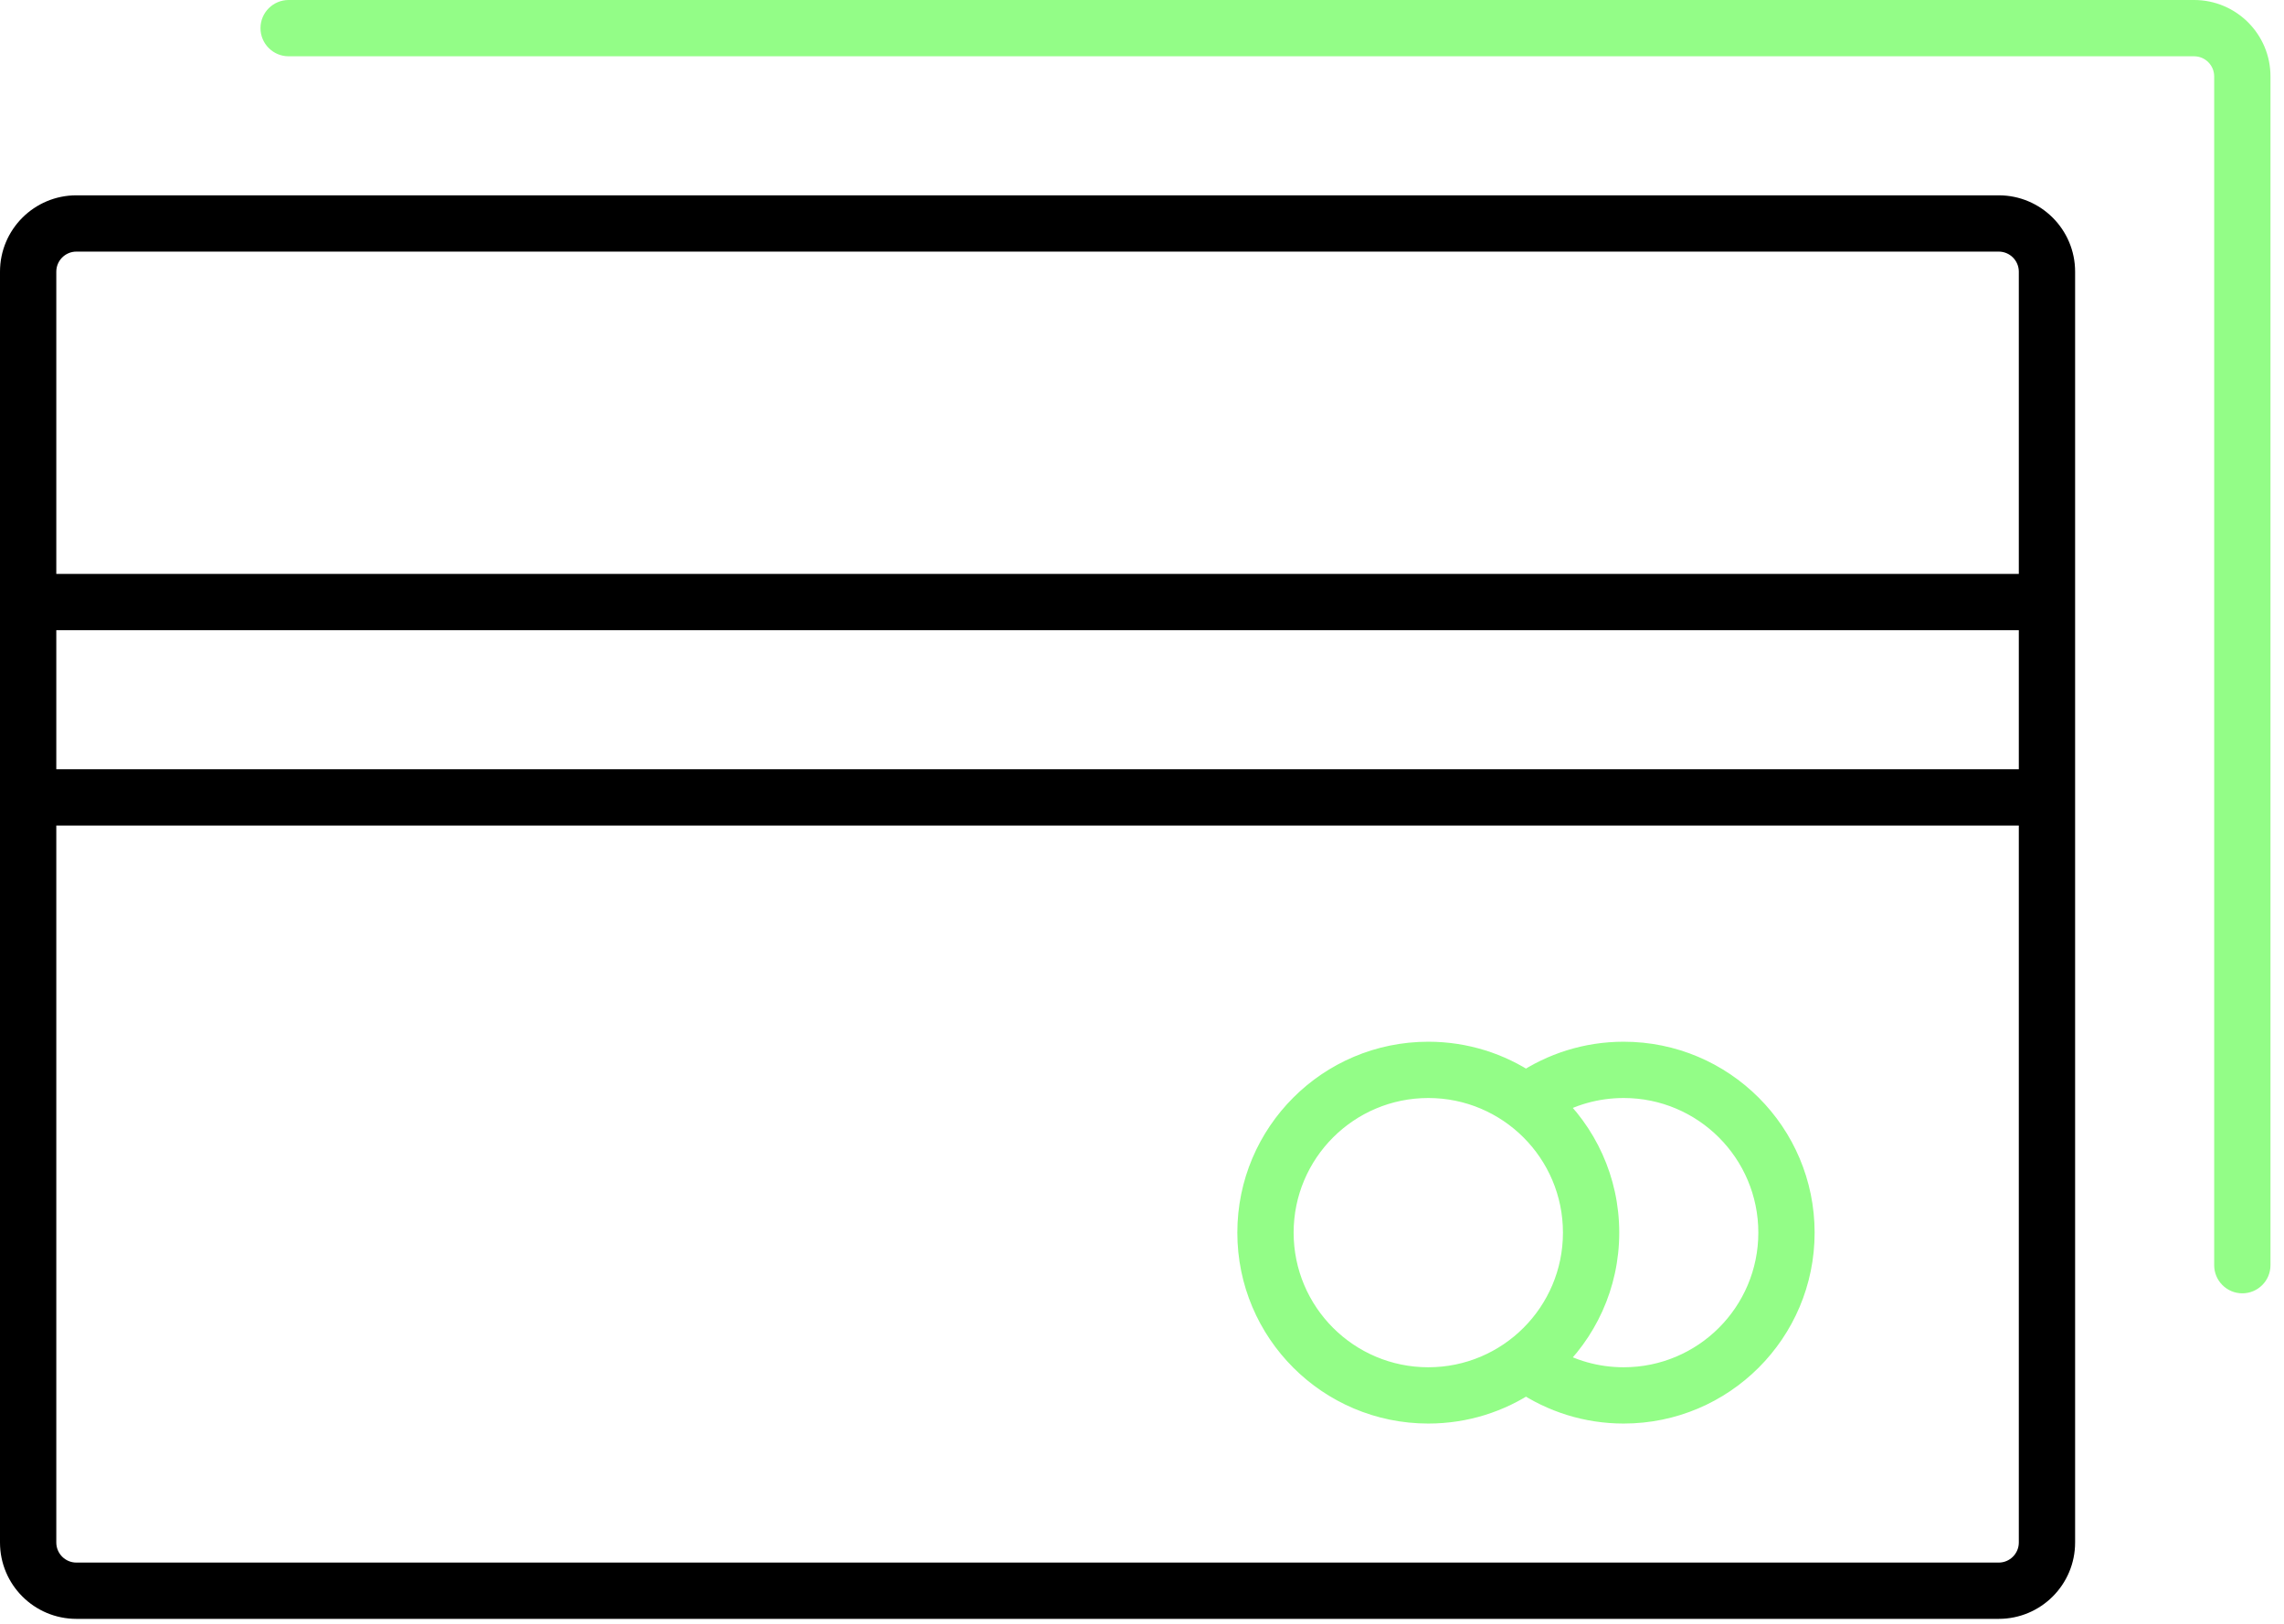 <?xml version="1.0" encoding="UTF-8"?> <svg xmlns="http://www.w3.org/2000/svg" width="142" height="101" viewBox="0 0 142 101" fill="none"> <path fill-rule="evenodd" clip-rule="evenodd" d="M1 16.896C1 14.825 2.679 13.146 4.75 13.146H124.263C126.334 13.146 128.013 14.825 128.013 16.896V95.921C128.013 97.993 126.334 99.671 124.263 99.671H4.75C2.679 99.671 1 97.993 1 95.921V16.896ZM4.75 14.646C3.507 14.646 2.5 15.654 2.5 16.896V36.689H126.513V16.896C126.513 15.654 125.506 14.646 124.263 14.646H4.75ZM2.5 48.836V38.189H126.513V48.836H2.5ZM2.5 50.336V95.921C2.5 97.164 3.507 98.171 4.75 98.171H124.263C125.506 98.171 126.513 97.164 126.513 95.921V50.336H2.5Z" fill="black"></path> <path d="M2.5 36.689H1.5V37.689H2.5V36.689ZM126.513 36.689V37.689H127.513V36.689H126.513ZM2.5 38.189V37.189H1.5V38.189H2.5ZM2.5 48.836H1.5V49.836H2.5V48.836ZM126.513 38.189H127.513V37.189H126.513V38.189ZM126.513 48.836V49.836H127.513V48.836H126.513ZM2.5 50.336V49.336H1.5V50.336H2.5ZM126.513 50.336H127.513V49.336H126.513V50.336ZM4.75 12.146C2.127 12.146 0 14.273 0 16.896H2C2 15.378 3.231 14.146 4.75 14.146V12.146ZM124.263 12.146H4.75V14.146H124.263V12.146ZM129.013 16.896C129.013 14.273 126.886 12.146 124.263 12.146V14.146C125.782 14.146 127.013 15.378 127.013 16.896H129.013ZM129.013 95.921V16.896H127.013V95.921H129.013ZM124.263 100.671C126.886 100.671 129.013 98.545 129.013 95.921H127.013C127.013 97.44 125.782 98.671 124.263 98.671V100.671ZM4.75 100.671H124.263V98.671H4.75V100.671ZM0 95.921C0 98.545 2.127 100.671 4.75 100.671V98.671C3.231 98.671 2 97.44 2 95.921H0ZM0 16.896V95.921H2V16.896H0ZM3.5 16.896C3.5 16.206 4.06 15.646 4.75 15.646V13.646C2.955 13.646 1.5 15.102 1.5 16.896H3.5ZM3.5 36.689V16.896H1.5V36.689H3.5ZM126.513 35.689H2.5V37.689H126.513V35.689ZM125.513 16.896V36.689H127.513V16.896H125.513ZM124.263 15.646C124.953 15.646 125.513 16.206 125.513 16.896H127.513C127.513 15.102 126.058 13.646 124.263 13.646V15.646ZM4.75 15.646H124.263V13.646H4.75V15.646ZM1.5 38.189V48.836H3.5V38.189H1.5ZM126.513 37.189H2.5V39.189H126.513V37.189ZM127.513 48.836V38.189H125.513V48.836H127.513ZM2.5 49.836H126.513V47.836H2.5V49.836ZM1.5 50.336V95.921H3.5V50.336H1.5ZM1.5 95.921C1.5 97.716 2.955 99.171 4.75 99.171V97.171C4.06 97.171 3.5 96.612 3.5 95.921H1.5ZM4.75 99.171H124.263V97.171H4.75V99.171ZM124.263 99.171C126.058 99.171 127.513 97.716 127.513 95.921H125.513C125.513 96.612 124.953 97.171 124.263 97.171V99.171ZM127.513 95.921V50.336H125.513V95.921H127.513ZM126.513 49.336H2.5V51.336H126.513V49.336Z" fill="black"></path> <path fill-rule="evenodd" clip-rule="evenodd" d="M17.945 1C17.531 1 17.195 1.336 17.195 1.75C17.195 2.164 17.531 2.5 17.945 2.5H80.076H136.409C137.652 2.5 138.659 3.507 138.659 4.75V44.263V78.677C138.659 79.092 138.995 79.427 139.409 79.427C139.824 79.427 140.159 79.092 140.159 78.677V44.263V4.75C140.159 2.679 138.481 1 136.409 1H80.076H17.945ZM88.799 67.281C83.623 67.281 79.427 71.477 79.427 76.653C79.427 81.829 83.623 86.025 88.799 86.025C93.975 86.025 98.171 81.829 98.171 76.653C98.171 71.477 93.975 67.281 88.799 67.281ZM77.927 76.653C77.927 70.648 82.795 65.781 88.799 65.781C91.049 65.781 93.138 66.464 94.873 67.634C96.607 66.464 98.698 65.781 100.946 65.781C106.95 65.781 111.818 70.648 111.818 76.653C111.818 82.657 106.95 87.525 100.946 87.525C98.697 87.525 96.607 86.841 94.873 85.671C93.139 86.842 91.049 87.525 88.799 87.525C82.795 87.525 77.927 82.657 77.927 76.653ZM99.671 76.653C99.671 73.469 98.303 70.605 96.121 68.616C97.531 67.768 99.18 67.281 100.946 67.281C106.122 67.281 110.318 71.477 110.318 76.653C110.318 81.829 106.122 86.025 100.946 86.025C99.181 86.025 97.531 85.537 96.122 84.689C98.303 82.701 99.671 79.837 99.671 76.653Z" fill="#93FD87"></path> <path d="M94.873 67.634L94.313 68.463L94.873 68.84L95.432 68.463L94.873 67.634ZM94.873 85.671L95.432 84.842L94.873 84.465L94.314 84.843L94.873 85.671ZM96.121 68.616L95.606 67.759L94.456 68.451L95.448 69.355L96.121 68.616ZM96.122 84.689L95.448 83.95L94.457 84.854L95.606 85.546L96.122 84.689ZM18.195 1.75C18.195 1.888 18.083 2 17.945 2V0C16.979 0 16.195 0.784 16.195 1.75H18.195ZM17.945 1.5C18.083 1.5 18.195 1.612 18.195 1.75H16.195C16.195 2.716 16.979 3.5 17.945 3.5V1.5ZM80.076 1.5H17.945V3.5H80.076V1.5ZM136.409 1.5H80.076V3.5H136.409V1.5ZM139.659 4.75C139.659 2.955 138.204 1.5 136.409 1.5V3.5C137.1 3.5 137.659 4.06 137.659 4.75H139.659ZM139.659 44.263V4.75H137.659V44.263H139.659ZM139.659 78.677V44.263H137.659V78.677H139.659ZM139.409 78.427C139.548 78.427 139.659 78.539 139.659 78.677H137.659C137.659 79.644 138.443 80.427 139.409 80.427V78.427ZM139.159 78.677C139.159 78.539 139.271 78.427 139.409 78.427V80.427C140.376 80.427 141.159 79.644 141.159 78.677H139.159ZM139.159 44.263V78.677H141.159V44.263H139.159ZM139.159 4.75V44.263H141.159V4.75H139.159ZM136.409 2C137.928 2 139.159 3.231 139.159 4.75H141.159C141.159 2.127 139.033 0 136.409 0V2ZM80.076 2H136.409V0H80.076V2ZM17.945 2H80.076V0H17.945V2ZM80.427 76.653C80.427 72.029 84.176 68.281 88.799 68.281V66.281C83.071 66.281 78.427 70.925 78.427 76.653H80.427ZM88.799 85.025C84.176 85.025 80.427 81.277 80.427 76.653H78.427C78.427 82.381 83.071 87.025 88.799 87.025V85.025ZM97.171 76.653C97.171 81.277 93.423 85.025 88.799 85.025V87.025C94.528 87.025 99.171 82.381 99.171 76.653H97.171ZM88.799 68.281C93.423 68.281 97.171 72.029 97.171 76.653H99.171C99.171 70.925 94.528 66.281 88.799 66.281V68.281ZM88.799 64.781C82.243 64.781 76.927 70.096 76.927 76.653H78.927C78.927 71.201 83.347 66.781 88.799 66.781V64.781ZM95.432 66.805C93.538 65.527 91.254 64.781 88.799 64.781V66.781C90.843 66.781 92.739 67.401 94.313 68.463L95.432 66.805ZM100.946 64.781C98.492 64.781 96.208 65.527 94.313 66.805L95.432 68.463C97.006 67.401 98.903 66.781 100.946 66.781V64.781ZM112.818 76.653C112.818 70.096 107.503 64.781 100.946 64.781V66.781C106.398 66.781 110.818 71.201 110.818 76.653H112.818ZM100.946 88.525C107.503 88.525 112.818 83.21 112.818 76.653H110.818C110.818 82.105 106.398 86.525 100.946 86.525V88.525ZM94.314 86.5C96.208 87.778 98.492 88.525 100.946 88.525V86.525C98.903 86.525 97.007 85.904 95.432 84.842L94.314 86.5ZM88.799 88.525C91.254 88.525 93.538 87.779 95.433 86.5L94.314 84.843C92.74 85.905 90.843 86.525 88.799 86.525V88.525ZM76.927 76.653C76.927 83.21 82.243 88.525 88.799 88.525V86.525C83.347 86.525 78.927 82.105 78.927 76.653H76.927ZM95.448 69.355C97.43 71.162 98.671 73.762 98.671 76.653H100.671C100.671 73.176 99.175 70.047 96.795 67.877L95.448 69.355ZM100.946 66.281C98.994 66.281 97.166 66.82 95.606 67.759L96.637 69.473C97.895 68.716 99.367 68.281 100.946 68.281V66.281ZM111.318 76.653C111.318 70.925 106.674 66.281 100.946 66.281V68.281C105.57 68.281 109.318 72.029 109.318 76.653H111.318ZM100.946 87.025C106.674 87.025 111.318 82.381 111.318 76.653H109.318C109.318 81.277 105.57 85.025 100.946 85.025V87.025ZM95.606 85.546C97.167 86.485 98.994 87.025 100.946 87.025V85.025C99.367 85.025 97.895 84.589 96.638 83.832L95.606 85.546ZM98.671 76.653C98.671 79.544 97.43 82.143 95.448 83.95L96.796 85.428C99.176 83.258 100.671 80.13 100.671 76.653H98.671Z" fill="#93FD87"></path> </svg> 